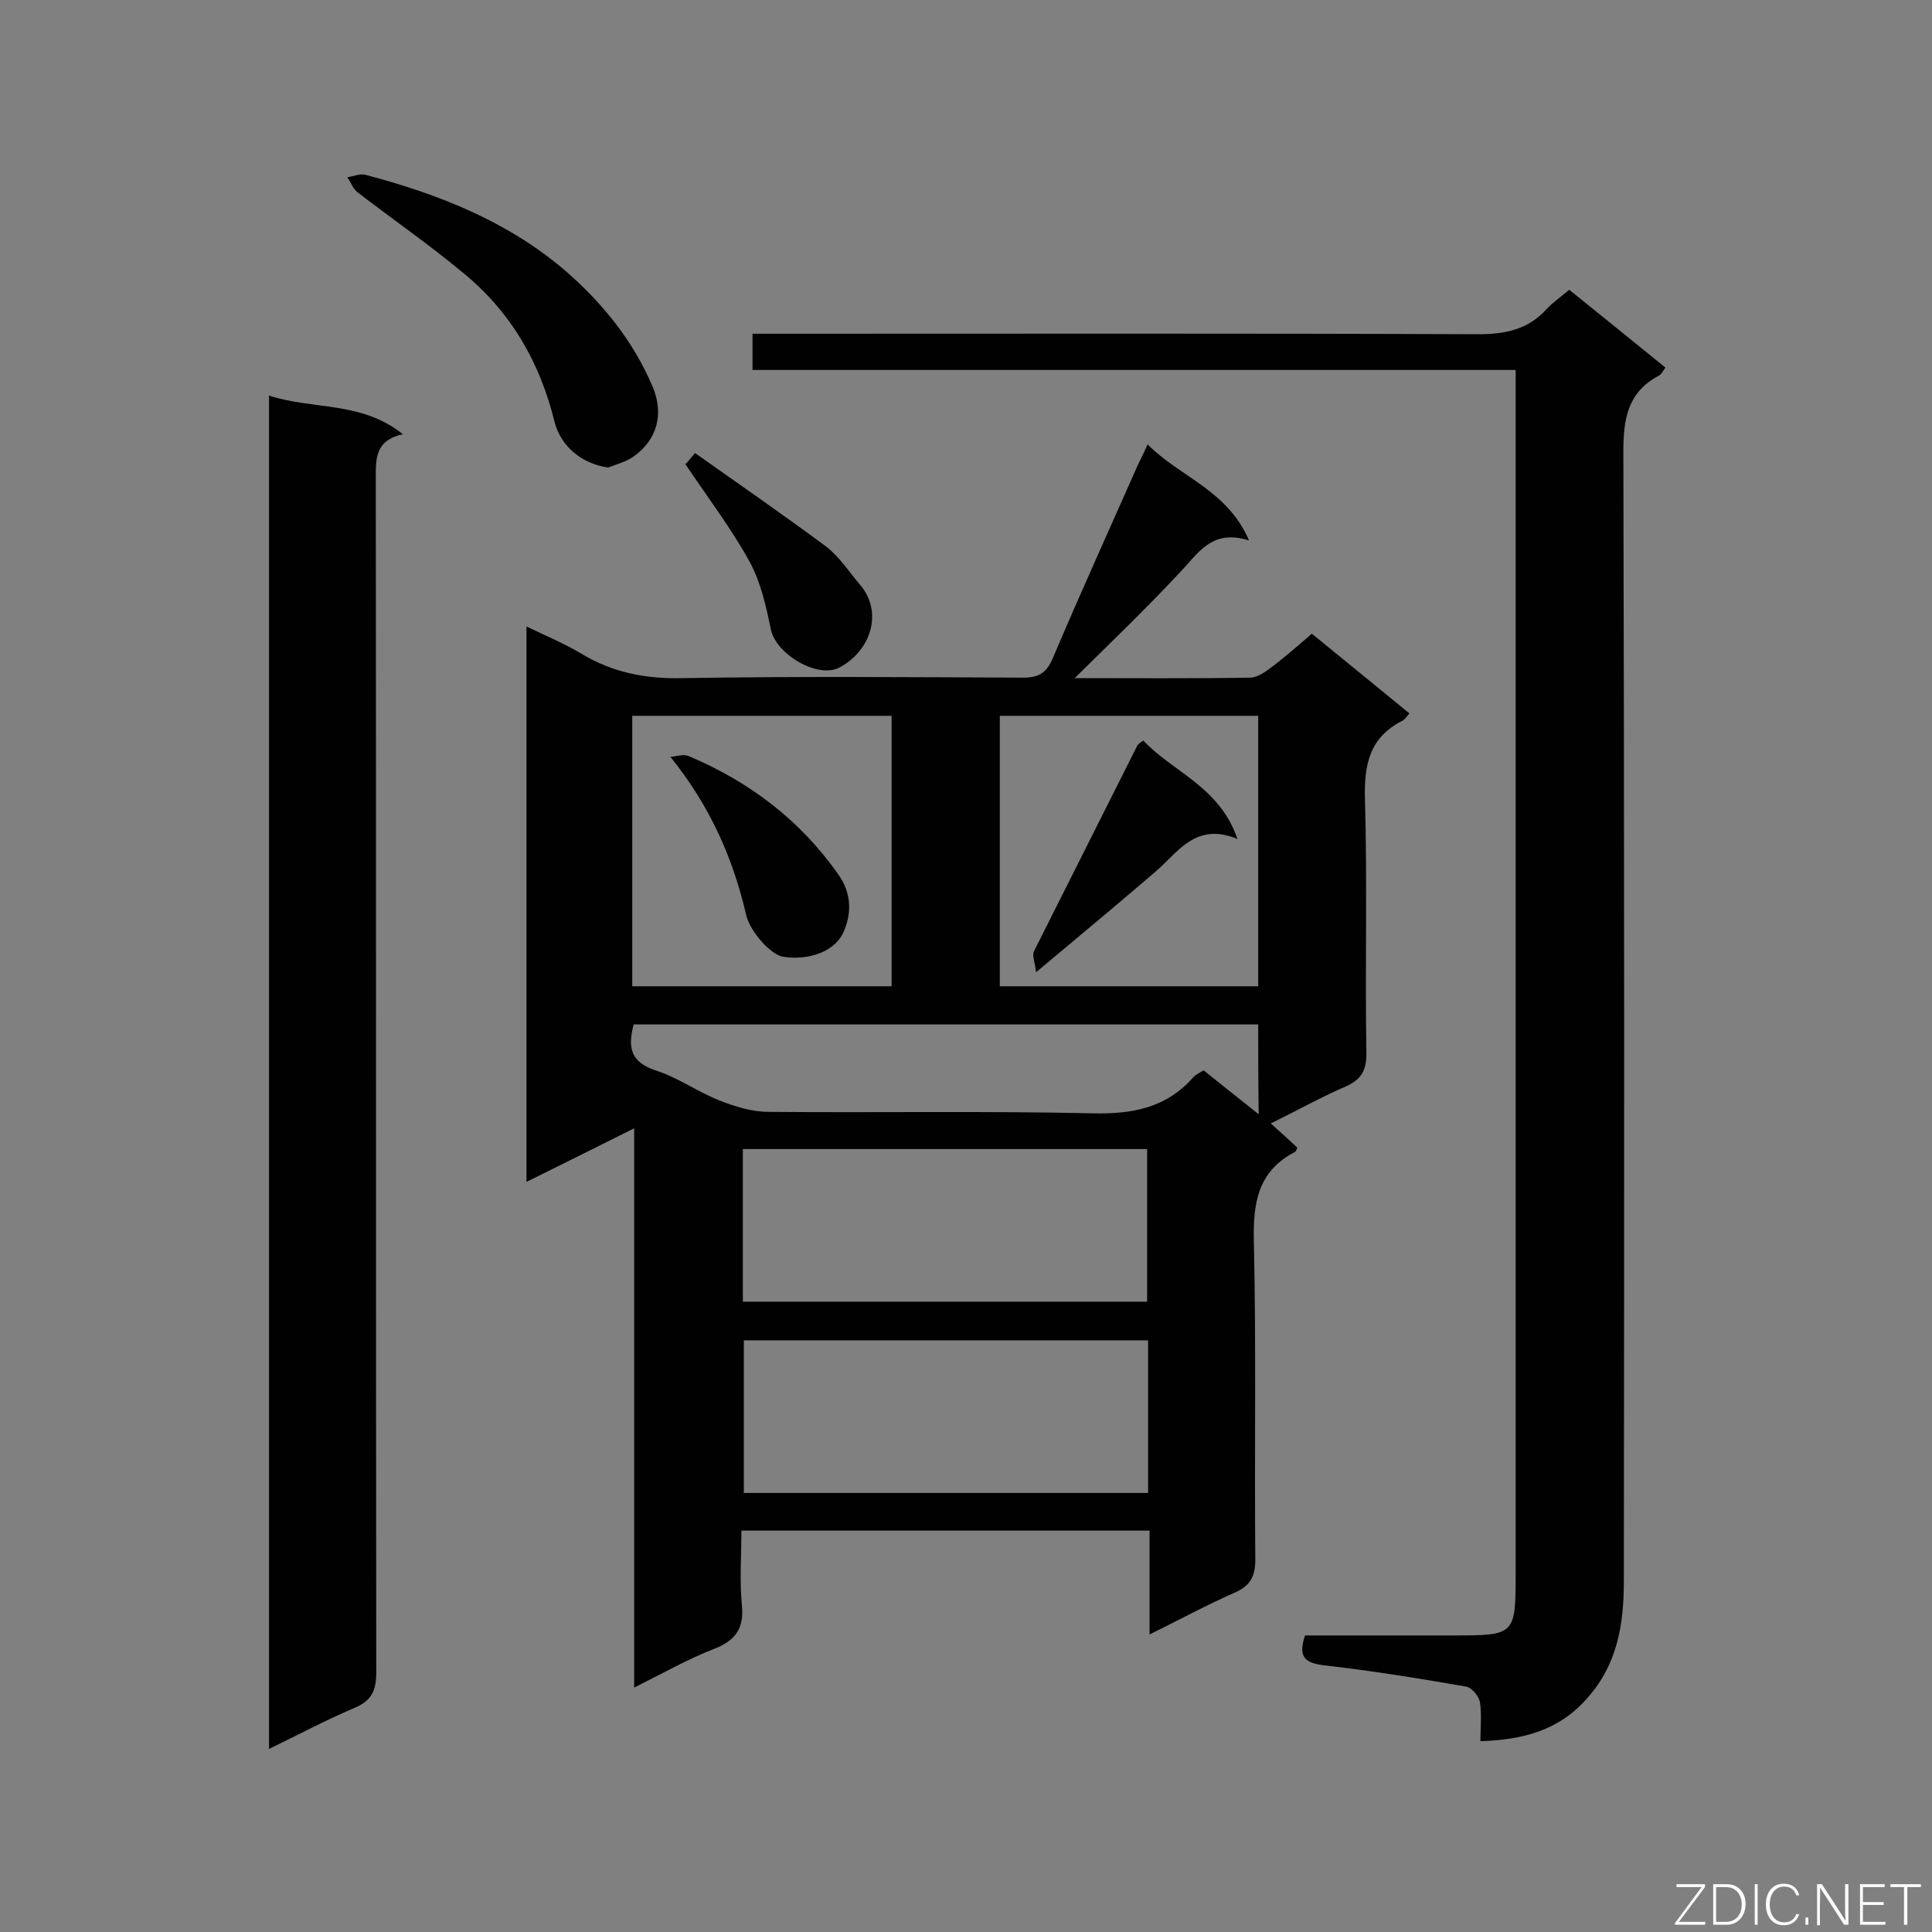 <svg enable-background="new 0 0 400 400" viewBox="0 0 400 400" xmlns="http://www.w3.org/2000/svg"><rect x="0" y="0" width="400" height="400" fill="#808080" stroke="none"/><path d="m222.5 140.4c12.4 0 24.3.1 36.3-.1 1.5 0 3.2-1.2 4.5-2.2 2.8-2.1 5.4-4.4 8.3-6.9 6.7 5.5 13.4 10.9 20.2 16.5-.6.7-.9 1.2-1.4 1.5-6.8 3.4-8 9-7.8 16.2.5 17.5 0 35.1.3 52.7 0 3.7-1.2 5.5-4.4 6.9-5.1 2.2-9.9 4.9-15.4 7.6 2 1.8 3.8 3.4 5.5 5-.2.5-.3.8-.5.9-7.7 4-8.7 10.6-8.5 18.6.5 21.9.1 43.9.3 65.8 0 3.7-1.2 5.5-4.4 6.9-5.7 2.5-11.2 5.5-17.5 8.6 0-7.5 0-14.4 0-21.5-28.2 0-56 0-84.5 0 0 5.1-.4 10.3.1 15.4.5 4.9-1.4 7.4-5.8 9.1-5.4 2.1-10.5 5-16.5 8 0-38.8 0-77 0-115.8-7.8 3.9-14.8 7.4-22.3 11.1 0-38.4 0-76.3 0-115 3.9 1.9 7.8 3.5 11.3 5.6 6.6 4 13.5 5.3 21.3 5.1 23.4-.4 46.8-.2 70.2-.1 3.3 0 4.9-1 6.2-4.1 5.6-13.2 11.5-26.2 17.3-39.3.6-1.4 1.4-2.8 2.3-4.9 6.7 6.8 16.5 9.4 21 19.9-7.8-2.5-10.6 2.8-14.4 6.7-6.9 7.4-14.1 14.3-21.7 21.8zm-68.7 129.1h83.7c0-10.8 0-21.2 0-31.6-28.1 0-55.8 0-83.7 0zm83.9 8c-28.2 0-56 0-83.7 0v31.6h83.7c0-10.6 0-20.9 0-31.6zm-30.7-129.3v56h53.5c0-18.8 0-37.3 0-56-17.8 0-35.3 0-53.5 0zm-22.4 0c-18 0-35.8 0-53.7 0v56h53.7c0-18.8 0-37.3 0-56zm75.9 63.9c-43.4 0-86.4 0-129.3 0-1.3 4.8-.6 7.8 4.5 9.5 4.7 1.5 8.8 4.5 13.4 6.3 3.1 1.2 6.6 2.3 10 2.3 22.4.2 44.7-.2 67.1.3 8.2.2 15.2-1.1 20.8-7.4.5-.6 1.4-1 2.2-1.5 3.7 3 7.3 5.8 11.4 9.1-.1-6.6-.1-12.3-.1-18.6z" fill="#010101"/><path d="m306.5 360.5c0-2.9.3-5.6-.1-8.1-.2-1.2-1.7-3-2.8-3.2-9.8-1.7-19.6-3.3-29.4-4.4-4.1-.5-5.5-1.8-4-6.2h30.5c13.1 0 13.1 0 13.1-13.2 0-80.9 0-161.8 0-242.7 0-1.9 0-3.7 0-6.1-52.8 0-105.3 0-158 0 0-2.6 0-4.7 0-7.5h5.5c48.3 0 96.5-.1 144.8.1 5.6 0 10.3-1 14.1-5.2 1.3-1.4 2.9-2.5 4.7-4 6.6 5.3 13.1 10.6 19.9 16.1-.5.7-.8 1.4-1.4 1.7-6.4 3.4-7.3 8.9-7.3 15.7.2 78 .2 155.9.1 233.9 0 8.8-1.3 17.1-7.5 24.1-5.9 6.8-13.4 8.7-22.2 9z" fill="#010101"/><path d="m55.7 81.9c9.2 3 19.1 1.1 27.7 8-5.8 1.3-5.6 5.1-5.6 9.3.1 82.4 0 164.7.1 247.1 0 3.8-1 5.8-4.5 7.3-5.9 2.5-11.5 5.5-17.7 8.5 0-93.6 0-186.5 0-280.2z" fill="#010101"/><path d="m125.9 96.8c-5.5-.8-9.8-4.4-11.1-9.5-3-12.3-9.1-22.8-18.9-30.8-7.1-5.9-14.6-11.1-21.9-16.7-.9-.7-1.4-2.1-2.1-3.1 1.3-.2 2.6-.8 3.8-.5 15.1 4 29.4 9.6 41.4 19.9 7.7 6.7 14 14.5 18 23.9 2.4 5.7 1 11-3.9 14.5-1.5 1.1-3.5 1.6-5.3 2.3z" fill="#010101"/><path d="m143.9 93.8c9.2 6.5 18.3 12.8 27.2 19.4 2.7 2.1 4.7 5.2 6.9 7.8 4.9 5.6 2.4 13.7-4.2 17.2-4.5 2.4-13.2-2.8-14.2-7.9-1-4.8-2.1-9.8-4.4-14-3.8-6.9-8.6-13.2-13.3-20.2.2-.1.8-.9 2-2.3z" fill="#010101"/><path d="m214.5 201.3c-.2-2.1-.9-3.5-.4-4.4 7.1-14.2 14.3-28.4 21.4-42.6.1-.2.4-.4 1.2-1 6 6.5 15.8 9.5 19.5 20.4-8.7-3.6-12.3 2.8-17 6.8-7.7 6.6-15.6 13.2-24.7 20.8z" fill="#010101"/><path d="m138.8 156.7c1.2-.1 2.7-.6 3.7-.2 12.6 5.3 23.2 13.3 31.1 24.6 2.7 3.8 2.7 7.9 1.2 11.5-1.7 4.4-7.3 6.3-12.6 5.5-2.7-.4-6.9-5.3-7.7-8.6-2.7-11.7-7.4-22.5-15.7-32.8z" fill="#010101"/><g fill="#fcfbfa"><path d="m346.9 398 5.4-7.3h-5.2v-.6h5.9v.6l-5.4 7.2h5.5l-.1.6h-6.2v-.5z"/><path d="m354.7 390.1h2.8c2.3 0 3.9 1.6 3.9 4.1s-1.6 4.3-3.9 4.3h-2.8zm.6 7.8h2c2.2 0 3.3-1.6 3.3-3.6 0-1.8-1-3.6-3.3-3.6h-2z"/><path d="m363.9 390.1v8.4h-.6v-8.4z"/><path d="m372.5 396.3c-.4 1.3-1.4 2.3-3.2 2.3-2.4 0-3.7-1.9-3.7-4.3 0-2.3 1.2-4.3 3.7-4.3 1.8 0 2.9 1 3.2 2.4h-.6c-.4-1.1-1.1-1.8-2.5-1.8-2.1 0-3 1.9-3 3.7s.9 3.7 3 3.7c1.4 0 2.1-.7 2.5-1.7z"/><path d="m373.8 398.5v-1.5h.6v1.5z"/><path d="m376.2 398.5v-8.4h1c1.3 2 4.4 6.7 4.9 7.6-.1-1.2-.1-2.4-.1-3.8v-3.8h.7v8.4h-.9c-1.2-1.9-4.4-6.8-5-7.7.1 1.1 0 2.3 0 3.9v3.9h-.6z"/><path d="m390 394.4h-4.3v3.5h4.7l-.1.6h-5.2v-8.4h5.1v.6h-4.5v3.1h4.3z"/><path d="m394.2 390.7h-2.8v-.6h6.3v.6h-2.8v7.8h-.7z"/></g></svg>
